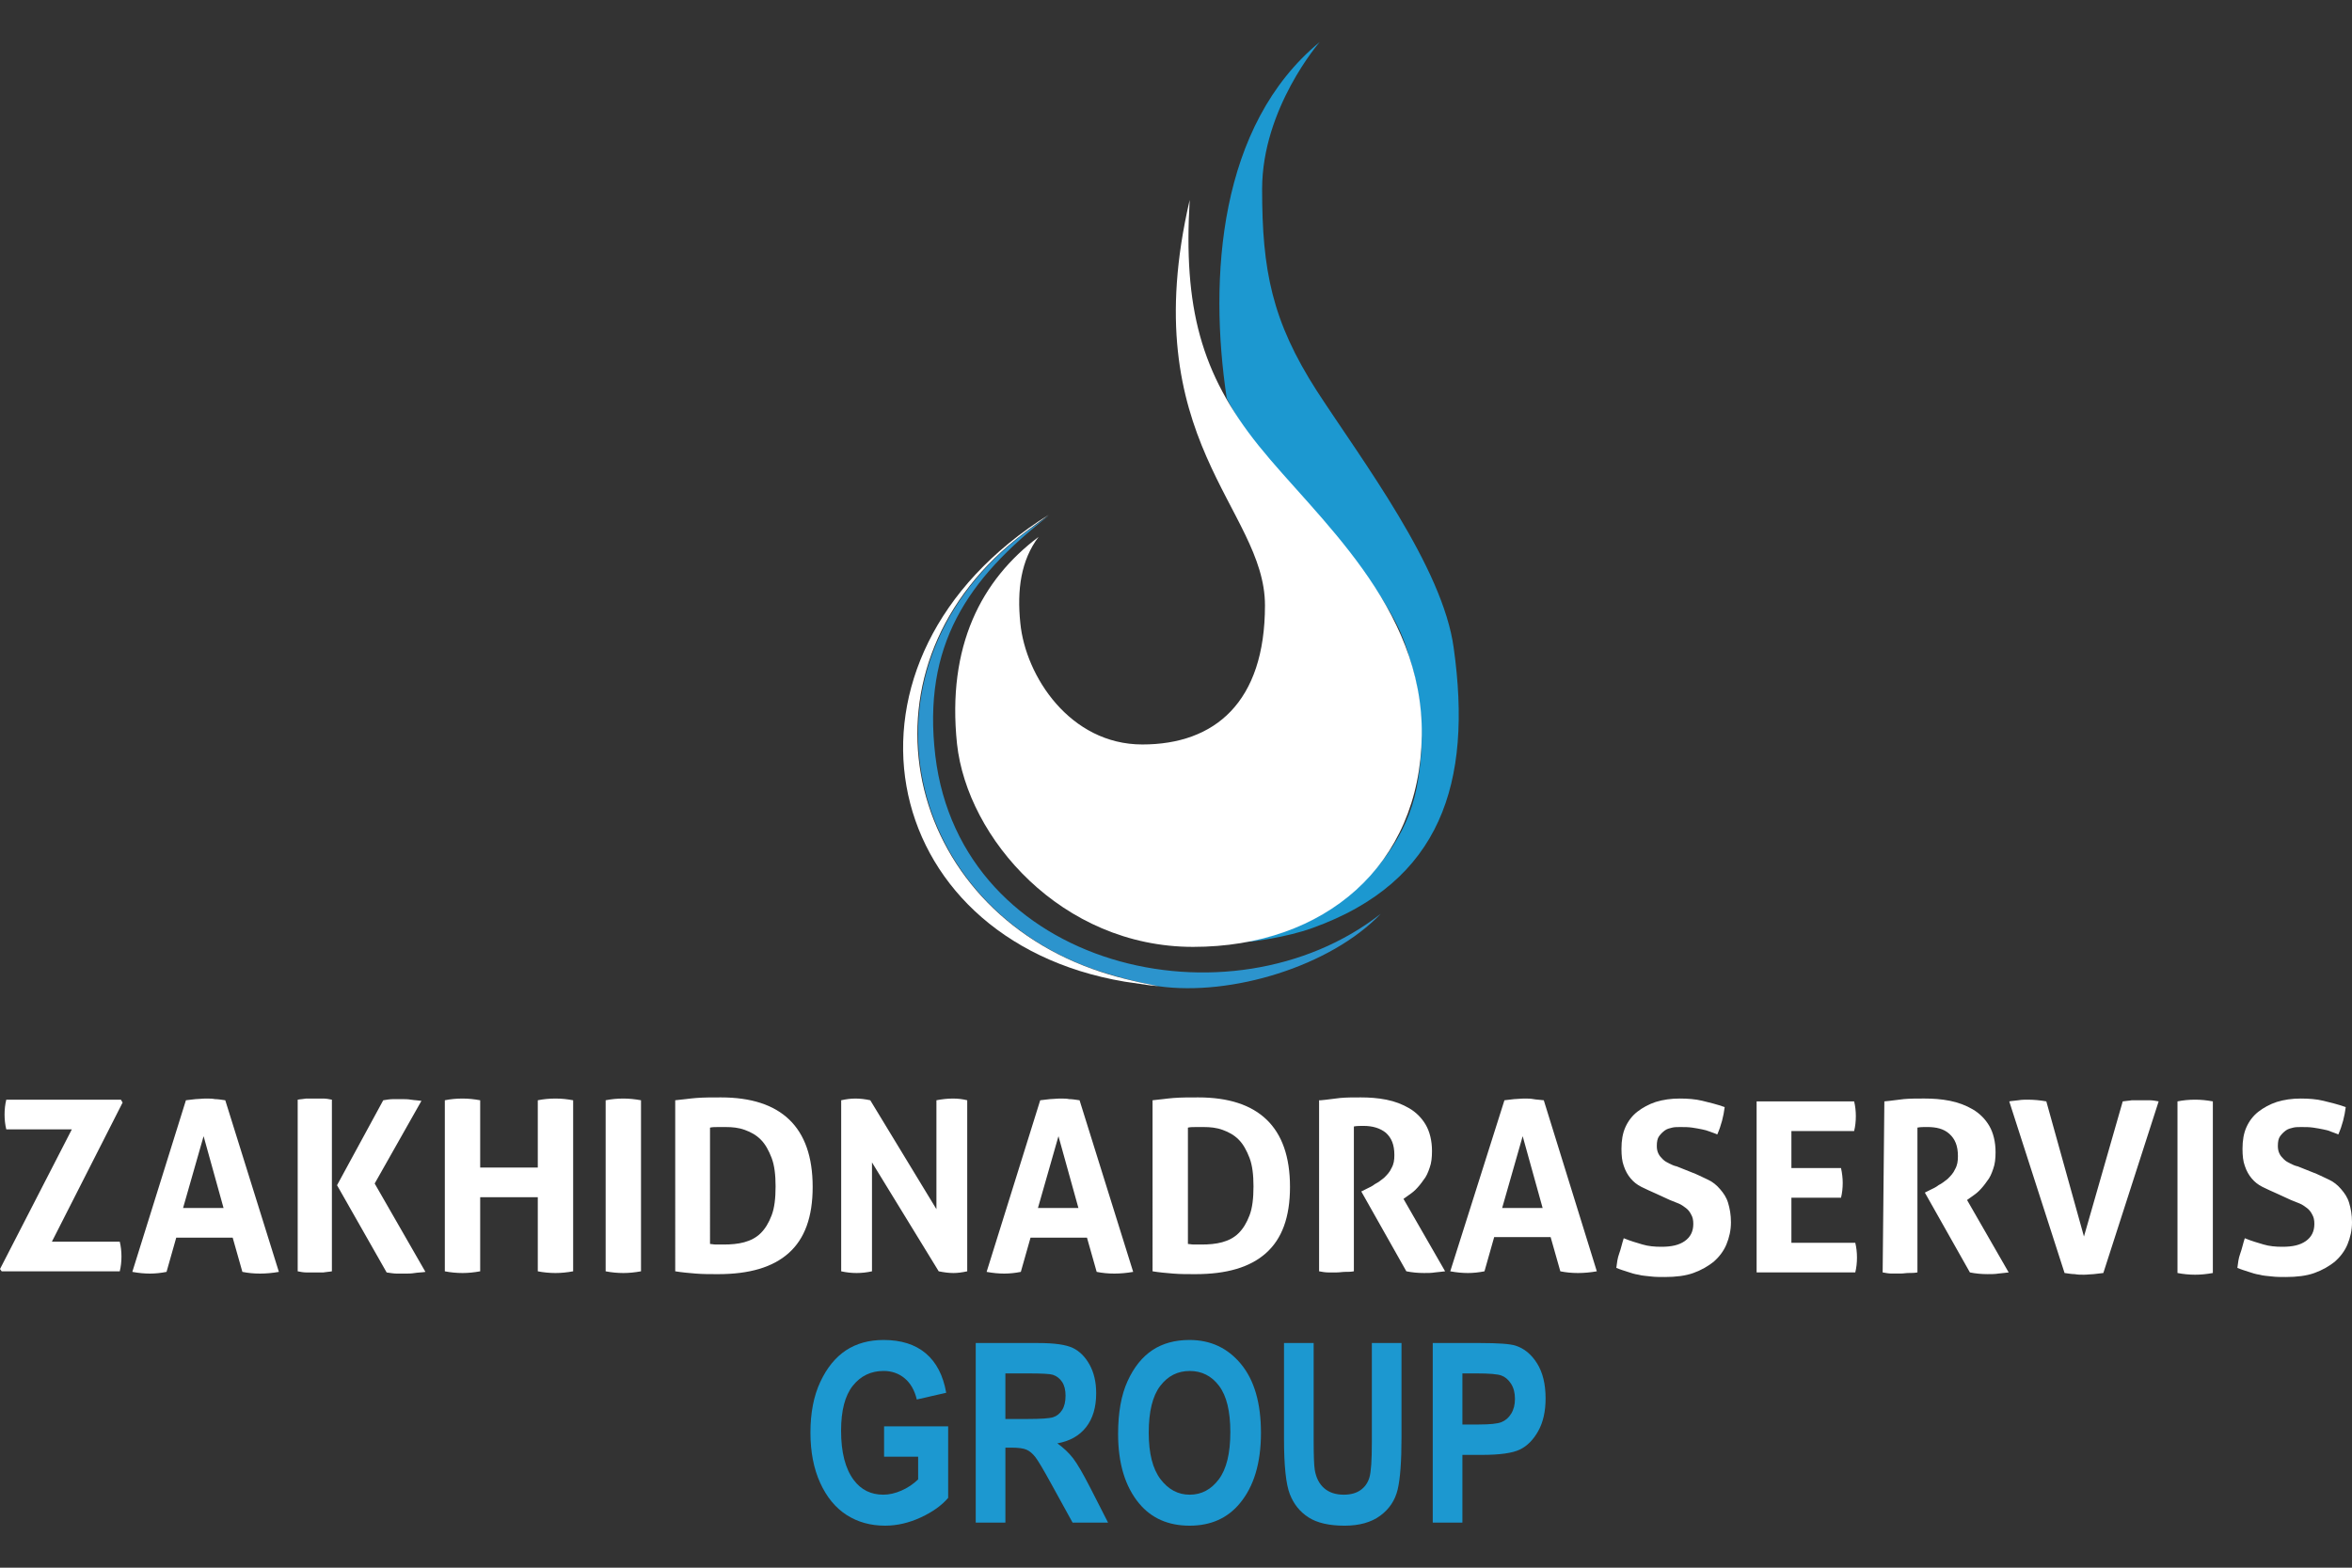 <?xml version="1.0" encoding="utf-8"?>
<!-- Generator: Adobe Illustrator 17.0.0, SVG Export Plug-In . SVG Version: 6.00 Build 0)  -->
<!DOCTYPE svg PUBLIC "-//W3C//DTD SVG 1.1//EN" "http://www.w3.org/Graphics/SVG/1.1/DTD/svg11.dtd">
<svg version="1.1" id="Layer_1" xmlns:x="http://ns.adobe.com/Extensibility/1.0/" xmlns:i="http://ns.adobe.com/AdobeIllustrator/10.0/" xmlns:graph="http://ns.adobe.com/Graphs/1.0/"
	 xmlns="http://www.w3.org/2000/svg" xmlns:xlink="http://www.w3.org/1999/xlink" x="0px" y="0px" width="300px" height="200px"
	 viewBox="147.64 0 300 200" enable-background="new 147.64 0 300 200" xml:space="preserve">
<rect x="147.64" y="0" width="300" height="200" fill="#333333" stroke="none"/>
<g>
	<g>
		<g>
			<path fill="#FFFFFF" d="M147.64,161.899l9.165-17.822h-8.365c-0.145-0.582-0.218-1.237-0.218-1.891
				c0-0.655,0.073-1.309,0.218-1.891h14.621l0.218,0.364l-9.02,17.749h8.656c0.145,0.582,0.218,1.237,0.218,1.891
				c0,0.655-0.073,1.309-0.218,1.891h-15.057L147.64,161.899L147.64,161.899z M171.354,140.367c0.436-0.073,0.8-0.073,1.237-0.145
				c0.364,0,0.8-0.073,1.309-0.073c0.436,0,0.8,0,1.164,0.073c0.364,0,0.8,0.073,1.309,0.145l6.838,21.895
				c-0.8,0.145-1.673,0.218-2.4,0.218c-0.8,0-1.528-0.073-2.255-0.218l-1.237-4.364h-7.201l-1.237,4.364
				c-0.727,0.145-1.455,0.218-2.109,0.218c-0.727,0-1.455-0.073-2.255-0.218L171.354,140.367L171.354,140.367z M176.155,154.115
				l-2.546-9.165l-2.619,9.165H176.155L176.155,154.115z M204.378,140.367c0.727-0.145,1.455-0.218,2.255-0.218
				c0.727,0,1.455,0.073,2.255,0.218v8.583h7.347v-8.583c0.727-0.145,1.455-0.218,2.255-0.218s1.455,0.073,2.255,0.218v21.822
				c-0.8,0.145-1.528,0.218-2.255,0.218s-1.528-0.073-2.255-0.218v-9.456h-7.347v9.456c-0.8,0.145-1.528,0.218-2.255,0.218
				c-0.727,0-1.528-0.073-2.255-0.218V140.367L204.378,140.367z M224.891,140.367c0.727-0.145,1.455-0.218,2.255-0.218
				c0.727,0,1.455,0.073,2.255,0.218v21.822c-0.8,0.145-1.528,0.218-2.255,0.218c-0.727,0-1.528-0.073-2.255-0.218V140.367
				L224.891,140.367z M233.766,140.367c0.873-0.073,1.746-0.218,2.691-0.291s1.964-0.073,3.128-0.073
				c3.855,0,6.765,0.946,8.729,2.837c1.964,1.891,2.982,4.728,2.982,8.583c0,3.855-1.018,6.619-3.055,8.438
				c-2.037,1.819-5.019,2.691-9.02,2.691c-1.018,0-1.964,0-2.837-0.073c-0.873-0.073-1.746-0.145-2.619-0.291V140.367
				L233.766,140.367z M238.203,158.698c0.218,0,0.436,0.073,0.727,0.073c0.291,0,0.655,0,1.018,0c0.946,0,1.819-0.073,2.619-0.291
				c0.8-0.218,1.528-0.582,2.109-1.164c0.582-0.582,1.018-1.309,1.382-2.255c0.364-0.946,0.509-2.182,0.509-3.71
				c0-1.455-0.145-2.691-0.509-3.637c-0.364-0.946-0.8-1.746-1.382-2.328c-0.582-0.582-1.237-0.946-2.037-1.237
				c-0.8-0.291-1.6-0.364-2.4-0.364c-0.291,0-0.582,0-1.018,0c-0.364,0-0.727,0-1.018,0.073L238.203,158.698L238.203,158.698z
				 M254.934,140.367c0.655-0.145,1.237-0.218,1.819-0.218s1.237,0.073,1.891,0.218l8.438,13.894v-13.894
				c0.727-0.145,1.455-0.218,2.109-0.218s1.237,0.073,1.819,0.218v21.822c-0.655,0.145-1.237,0.218-1.746,0.218
				c-0.582,0-1.164-0.073-1.891-0.218l-8.511-13.894v13.894c-0.655,0.145-1.309,0.218-1.964,0.218c-0.655,0-1.309-0.073-1.964-0.218
				V140.367L254.934,140.367z M280.32,140.367c0.436-0.073,0.8-0.073,1.237-0.145c0.364,0,0.8-0.073,1.309-0.073
				c0.436,0,0.8,0,1.164,0.073c0.364,0,0.8,0.073,1.309,0.145l6.838,21.895c-0.8,0.145-1.673,0.218-2.4,0.218
				c-0.8,0-1.528-0.073-2.255-0.218l-1.237-4.364h-7.201l-1.237,4.364c-0.727,0.145-1.455,0.218-2.109,0.218
				c-0.727,0-1.455-0.073-2.255-0.218L280.32,140.367L280.32,140.367z M285.194,154.115l-2.546-9.165l-2.619,9.165H285.194
				L285.194,154.115z M316.109,140.367c0.873-0.073,1.746-0.218,2.473-0.291c0.8-0.073,1.673-0.073,2.619-0.073
				c1.091,0,2.182,0.073,3.273,0.291c1.091,0.218,2.037,0.582,2.91,1.091s1.6,1.237,2.109,2.109s0.8,2.037,0.8,3.346
				c0,0.8-0.073,1.528-0.291,2.109c-0.218,0.655-0.436,1.164-0.8,1.6c-0.291,0.436-0.655,0.873-1.018,1.237s-0.727,0.582-1.018,0.8
				l-0.509,0.364l5.31,9.238c-0.436,0.073-0.8,0.073-1.309,0.145c-0.436,0.073-0.873,0.073-1.382,0.073
				c-0.8,0-1.528-0.073-2.255-0.218l-5.747-10.184l0.727-0.364c0.291-0.145,0.655-0.291,1.018-0.582
				c0.436-0.218,0.8-0.509,1.164-0.8c0.364-0.364,0.727-0.727,0.946-1.237c0.291-0.509,0.364-1.018,0.364-1.673
				c0-1.309-0.364-2.182-1.091-2.837c-0.727-0.582-1.673-0.873-2.837-0.873c-0.436,0-0.873,0-1.237,0.073v18.476
				c-0.364,0.073-0.727,0.073-1.091,0.073s-0.727,0.073-1.091,0.073s-0.727,0-1.091,0s-0.8-0.073-1.164-0.145v-21.822H316.109z
				 M339.532,140.367c0.436-0.073,0.8-0.073,1.237-0.145c0.364,0,0.8-0.073,1.309-0.073c0.436,0,0.8,0,1.164,0.073
				c0.364,0.073,0.8,0.073,1.309,0.145l6.765,21.822c-0.8,0.145-1.673,0.218-2.4,0.218c-0.8,0-1.528-0.073-2.255-0.218l-1.237-4.364
				h-7.201l-1.237,4.364c-0.727,0.145-1.455,0.218-2.109,0.218c-0.727,0-1.455-0.073-2.255-0.218L339.532,140.367L339.532,140.367z
				 M344.405,154.115l-2.546-9.165l-2.619,9.165H344.405L344.405,154.115z M190.63,151.206l5.892-10.838
				c0.436-0.073,0.873-0.145,1.309-0.145c0.436,0,0.727,0,1.091,0c0.364,0,0.727,0,1.164,0.073c0.436,0.073,0.873,0.073,1.309,0.145
				l-5.965,10.548l6.474,11.275c-0.436,0.073-0.946,0.073-1.382,0.145s-0.8,0.073-1.164,0.073c-0.291,0-0.655,0-1.091,0
				c-0.364,0-0.8-0.073-1.309-0.145L190.63,151.206L190.63,151.206z M185.611,140.294c0.364-0.073,0.727-0.073,1.091-0.145
				c0.364,0,0.727,0,1.091,0s0.727,0,1.091,0s0.727,0.073,1.091,0.145v21.895c-0.364,0.073-0.727,0.073-1.091,0.145
				c-0.364,0-0.727,0-1.091,0s-0.727,0-1.091,0s-0.727-0.073-1.091-0.145V140.294L185.611,140.294z M294.65,140.367
				c0.873-0.073,1.746-0.218,2.691-0.291c0.946-0.073,1.964-0.073,3.128-0.073c3.855,0,6.765,0.946,8.729,2.837
				c1.964,1.891,2.982,4.728,2.982,8.583c0,3.855-1.018,6.619-3.055,8.438c-2.037,1.819-5.019,2.691-9.02,2.691
				c-1.018,0-1.964,0-2.837-0.073c-0.873-0.073-1.746-0.145-2.619-0.291V140.367L294.65,140.367z M299.16,158.698
				c0.218,0,0.436,0.073,0.727,0.073c0.291,0,0.655,0,1.018,0c0.946,0,1.819-0.073,2.619-0.291c0.8-0.218,1.528-0.582,2.109-1.164
				c0.582-0.582,1.018-1.309,1.382-2.255c0.364-0.946,0.509-2.182,0.509-3.71c0-1.455-0.145-2.691-0.509-3.637
				c-0.364-0.946-0.8-1.746-1.382-2.328c-0.582-0.582-1.237-0.946-2.037-1.237c-0.8-0.291-1.6-0.364-2.4-0.364
				c-0.291,0-0.582,0-1.018,0c-0.364,0-0.727,0-1.018,0.073V158.698L299.16,158.698z"/>
			<path fill="#FFFFFF" d="M358.896,152.294c-0.655-0.291-1.309-0.582-1.891-0.873c-0.582-0.291-1.018-0.655-1.382-1.091
				c-0.364-0.436-0.655-0.946-0.873-1.6c-0.218-0.582-0.291-1.309-0.291-2.182c0-1.018,0.146-1.964,0.509-2.764
				c0.364-0.8,0.873-1.455,1.528-1.964s1.455-0.946,2.328-1.237c0.946-0.291,1.964-0.436,3.055-0.436
				c1.018,0,2.037,0.073,2.91,0.291c0.873,0.218,1.819,0.436,2.837,0.8c-0.145,1.164-0.436,2.328-0.946,3.492
				c-0.291-0.145-0.582-0.218-0.946-0.364c-0.364-0.145-0.655-0.218-1.018-0.291c-0.364-0.073-0.727-0.145-1.237-0.218
				c-0.509-0.073-0.946-0.073-1.528-0.073c-0.364,0-0.727,0-1.018,0.073c-0.291,0.073-0.655,0.145-0.946,0.364
				c-0.291,0.218-0.509,0.436-0.727,0.727c-0.218,0.291-0.291,0.727-0.291,1.237c0,0.436,0.073,0.727,0.218,1.018
				s0.364,0.509,0.582,0.727c0.218,0.218,0.509,0.364,0.8,0.509s0.582,0.291,0.946,0.364l1.819,0.727
				c0.8,0.291,1.455,0.655,2.109,0.946c0.655,0.291,1.164,0.727,1.6,1.237c0.436,0.509,0.8,1.018,1.018,1.746
				c0.218,0.727,0.364,1.528,0.364,2.473c0,1.018-0.218,1.964-0.582,2.837s-0.946,1.6-1.6,2.182c-0.727,0.582-1.6,1.091-2.619,1.455
				c-1.018,0.364-2.255,0.509-3.637,0.509c-0.655,0-1.237,0-1.819-0.073c-0.509-0.073-1.018-0.073-1.528-0.218
				c-0.509-0.073-0.946-0.218-1.382-0.364c-0.436-0.145-0.946-0.291-1.455-0.509c0.073-0.582,0.145-1.237,0.364-1.819
				c0.218-0.582,0.364-1.309,0.582-1.964c0.873,0.364,1.673,0.582,2.4,0.8s1.528,0.291,2.4,0.291c1.309,0,2.255-0.218,2.982-0.727
				s1.091-1.237,1.091-2.182c0-0.509-0.073-0.873-0.291-1.237c-0.145-0.291-0.364-0.582-0.655-0.8s-0.582-0.436-0.946-0.582
				c-0.364-0.145-0.727-0.291-1.091-0.436L358.896,152.294L358.896,152.294z M371.698,140.51h12.439
				c0.145,0.582,0.218,1.237,0.218,1.891c0,0.655-0.073,1.309-0.218,1.891h-8.002v4.728h6.328c0.145,0.655,0.218,1.309,0.218,1.891
				c0,0.655-0.073,1.309-0.218,1.891h-6.328v5.747h8.147c0.145,0.582,0.218,1.237,0.218,1.891c0,0.655-0.073,1.309-0.218,1.891
				h-12.584V140.51L371.698,140.51z M387.992,140.51c0.873-0.073,1.746-0.218,2.473-0.291c0.8-0.073,1.673-0.073,2.619-0.073
				c1.091,0,2.182,0.073,3.273,0.291c1.091,0.218,2.037,0.582,2.91,1.091s1.6,1.237,2.109,2.109s0.8,2.037,0.8,3.346
				c0,0.8-0.073,1.528-0.291,2.109c-0.218,0.655-0.436,1.164-0.8,1.6c-0.291,0.436-0.655,0.873-1.018,1.237s-0.727,0.582-1.018,0.8
				l-0.509,0.364l5.31,9.238c-0.436,0.073-0.8,0.073-1.309,0.145c-0.436,0.073-0.873,0.073-1.382,0.073
				c-0.8,0-1.528-0.073-2.255-0.218l-5.747-10.184l0.727-0.364c0.291-0.145,0.655-0.291,1.018-0.582
				c0.436-0.218,0.8-0.509,1.164-0.8c0.364-0.364,0.727-0.727,0.946-1.237c0.291-0.509,0.364-1.018,0.364-1.673
				c0-1.309-0.364-2.182-1.091-2.837s-1.673-0.873-2.837-0.873c-0.436,0-0.873,0-1.237,0.073v18.476
				c-0.364,0.073-0.727,0.073-1.091,0.073s-0.727,0.073-1.091,0.073s-0.727,0-1.091,0s-0.8-0.073-1.164-0.145L387.992,140.51
				L387.992,140.51z M403.922,140.51c0.364-0.073,0.727-0.073,1.164-0.145c0.436-0.073,0.873-0.073,1.164-0.073
				c0.8,0,1.6,0.073,2.4,0.218l4.801,17.24l4.946-17.24c0.436-0.073,0.8-0.073,1.164-0.145c0.364,0,0.727,0,1.164,0
				c0.364,0,0.727,0,1.091,0s0.8,0.073,1.164,0.145l-7.056,21.895c-0.436,0.073-0.8,0.073-1.237,0.145
				c-0.364,0-0.8,0.073-1.237,0.073c-0.436,0-0.8,0-1.164-0.073c-0.364,0-0.8-0.073-1.309-0.145L403.922,140.51L403.922,140.51z
				 M425.381,140.51c0.727-0.145,1.455-0.218,2.255-0.218c0.727,0,1.455,0.073,2.255,0.218v21.895
				c-0.8,0.145-1.528,0.218-2.255,0.218s-1.528-0.073-2.255-0.218V140.51L425.381,140.51z M438.111,152.294
				c-0.655-0.291-1.309-0.582-1.891-0.873c-0.582-0.291-1.018-0.655-1.382-1.091c-0.364-0.436-0.655-0.946-0.873-1.6
				c-0.218-0.582-0.291-1.309-0.291-2.182c0-1.018,0.145-1.964,0.509-2.764c0.364-0.8,0.873-1.455,1.528-1.964
				c0.655-0.509,1.455-0.946,2.328-1.237c0.946-0.291,1.964-0.436,3.055-0.436c1.018,0,2.037,0.073,2.91,0.291
				c0.873,0.218,1.819,0.436,2.837,0.8c-0.145,1.164-0.436,2.328-0.946,3.492c-0.291-0.145-0.582-0.218-0.946-0.364
				c-0.291-0.145-0.655-0.218-1.018-0.291c-0.364-0.073-0.727-0.145-1.237-0.218c-0.509-0.073-0.946-0.073-1.528-0.073
				c-0.364,0-0.727,0-1.018,0.073c-0.291,0.073-0.655,0.145-0.946,0.364c-0.291,0.218-0.509,0.436-0.727,0.727
				c-0.218,0.291-0.291,0.727-0.291,1.237c0,0.436,0.073,0.727,0.218,1.018c0.145,0.291,0.364,0.509,0.582,0.727
				c0.218,0.218,0.509,0.364,0.8,0.509s0.582,0.291,0.946,0.364l1.819,0.727c0.8,0.291,1.455,0.655,2.11,0.946
				c0.655,0.291,1.164,0.727,1.6,1.237c0.436,0.509,0.8,1.018,1.018,1.746c0.218,0.727,0.364,1.528,0.364,2.473
				c0,1.018-0.218,1.964-0.582,2.837s-0.946,1.6-1.6,2.182c-0.727,0.582-1.6,1.091-2.619,1.455
				c-1.018,0.364-2.255,0.509-3.637,0.509c-0.655,0-1.237,0-1.819-0.073c-0.582-0.073-1.018-0.073-1.528-0.218
				c-0.509-0.073-0.946-0.218-1.382-0.364c-0.436-0.145-0.946-0.291-1.455-0.509c0.073-0.582,0.145-1.237,0.364-1.819
				c0.218-0.582,0.364-1.309,0.582-1.964c0.873,0.364,1.673,0.582,2.4,0.8s1.528,0.291,2.4,0.291c1.309,0,2.255-0.218,2.982-0.727
				s1.091-1.237,1.091-2.182c0-0.509-0.073-0.873-0.291-1.237c-0.145-0.291-0.364-0.582-0.655-0.8
				c-0.291-0.218-0.582-0.436-0.946-0.582c-0.364-0.145-0.727-0.291-1.091-0.436L438.111,152.294L438.111,152.294z"/>
		</g>
		<path fill="#1C98D0" d="M315.971,5.359c0,0-7.347,8.438-7.347,18.767s1.237,16.803,6.983,25.75
			c5.819,8.947,16.076,22.477,17.458,32.806c2.4,17.167-1.6,29.824-18.04,35.716c-3.201,1.164-7.929,1.819-8.511,1.746
			c4.365-0.8,8.438-2.4,11.784-4.874c4.801-3.564,8.802-8.511,10.038-14.767c1.091-5.674,0.8-11.275-0.946-16.658
			c-0.436-1.673-1.164-3.492-2.109-5.165c-0.218-0.436-0.509-0.873-0.727-1.237c-0.8-1.382-1.746-2.764-2.764-4.074
			c-5.456-7.056-12.948-13.384-17.676-22.55C301.786,35.401,303.096,15.979,315.971,5.359L315.971,5.359z"/>
		<path fill="#2C94CD" d="M295.385,125.819c9.311,1.309,21.968-2.546,28.369-9.238c-19.131,14.985-53.538,7.056-56.811-20.149
			c-1.673-14.112,4.074-22.55,14.548-30.697l-3.055,2.182c-22.332,16.803-15.858,46.991,8.656,55.72
			C289.638,124.509,292.403,125.237,295.385,125.819L295.385,125.819z"/>
		<path fill="#FFFFFF" d="M281.419,65.662c-29.387,18.331-22.259,54.192,9.675,59.575c0.946,0.145,1.964,0.291,2.982,0.436
			c0.436,0.073,0.873,0.073,1.309,0.145c-2.982-0.582-5.747-1.237-8.365-2.182c-24.587-8.802-30.988-38.989-8.656-55.72
			L281.419,65.662L281.419,65.662z"/>
		<path fill="#FFFFFF" d="M308.188,56.86c7.42,9.238,21.022,20.44,20.804,36.953c-0.218,16.585-12.366,26.987-29.169,26.987
			c-16.803,0-28.806-13.894-30.115-25.896c-1.309-12.512,3.128-20.95,10.402-26.405c-2.255,2.982-2.764,6.765-2.328,10.984
			c0.655,6.765,6.328,15.494,15.567,15.494s15.639-5.383,15.639-17.749s-16.731-21.022-9.602-51.719
			C298.586,39.184,300.768,47.622,308.188,56.86L308.188,56.86z"/>
	</g>
	<g enable-background="new    ">
		<path fill="#1C98D0" d="M260.406,185.842v-3.876h8.173v9.127c-0.823,0.969-1.99,1.802-3.501,2.5
			c-1.511,0.698-3.027,1.047-4.548,1.047c-1.855,0-3.49-0.456-4.907-1.367c-1.417-0.912-2.54-2.277-3.368-4.094
			c-0.828-1.818-1.242-3.956-1.242-6.415c0-2.521,0.419-4.678,1.258-6.47c0.839-1.792,1.927-3.131,3.266-4.017
			c1.339-0.885,2.941-1.328,4.806-1.328c2.24,0,4.035,0.57,5.384,1.711c1.349,1.141,2.216,2.816,2.602,5.024l-3.751,0.86
			c-0.281-1.177-0.797-2.078-1.547-2.704c-0.75-0.625-1.646-0.938-2.688-0.938c-1.615,0-2.922,0.628-3.923,1.883
			c-1,1.255-1.5,3.17-1.5,5.743c0,2.761,0.542,4.86,1.625,6.298c0.927,1.24,2.182,1.86,3.766,1.86c0.74,0,1.508-0.174,2.305-0.522
			c0.797-0.348,1.508-0.823,2.133-1.426v-2.897H260.406z"/>
		<path fill="#1C98D0" d="M272.096,194.25V171.34h7.986c2.042,0,3.501,0.206,4.376,0.617c0.875,0.412,1.594,1.125,2.157,2.141
			c0.563,1.016,0.844,2.232,0.844,3.649c0,1.792-0.43,3.235-1.289,4.329c-0.86,1.094-2.081,1.782-3.665,2.063
			c0.813,0.584,1.485,1.222,2.016,1.914c0.531,0.693,1.255,1.935,2.172,3.727l2.282,4.47h-4.525l-2.745-4.985
			c-0.988-1.802-1.659-2.93-2.013-3.383c-0.354-0.453-0.729-0.766-1.125-0.938c-0.396-0.172-1.031-0.258-1.907-0.258h-0.781v9.564
			H272.096z M275.878,181.029h2.813c1.719,0,2.813-0.075,3.282-0.227c0.469-0.151,0.849-0.456,1.141-0.914
			c0.292-0.458,0.438-1.068,0.438-1.828c0-0.729-0.146-1.315-0.438-1.758c-0.292-0.443-0.688-0.747-1.188-0.914
			c-0.354-0.115-1.381-0.172-3.079-0.172h-2.969V181.029z"/>
		<path fill="#1C98D0" d="M290.255,182.935c0-2.73,0.404-4.977,1.211-6.743c0.807-1.766,1.862-3.081,3.165-3.946
			c1.302-0.865,2.881-1.297,4.735-1.297c2.688,0,4.878,1.026,6.571,3.079c1.693,2.053,2.54,4.975,2.54,8.767
			c0,3.834-0.896,6.83-2.688,8.986c-1.573,1.907-3.709,2.86-6.407,2.86c-2.72,0-4.866-0.943-6.439-2.829
			C291.151,189.655,290.255,186.697,290.255,182.935z M294.163,182.779c0,2.636,0.501,4.613,1.502,5.931
			c1.002,1.318,2.243,1.977,3.725,1.977c1.492,0,2.729-0.654,3.71-1.961c0.98-1.307,1.471-3.316,1.471-6.024
			c0-2.657-0.477-4.621-1.432-5.892c-0.954-1.271-2.204-1.907-3.748-1.907s-2.802,0.641-3.772,1.922
			C294.648,178.106,294.163,180.091,294.163,182.779z"/>
		<path fill="#1C98D0" d="M311.416,171.34h3.782v12.409c0,1.928,0.047,3.183,0.141,3.766c0.167,1.011,0.566,1.792,1.198,2.344
			c0.632,0.552,1.464,0.828,2.498,0.828c0.877,0,1.592-0.195,2.145-0.586s0.932-0.932,1.135-1.625
			c0.204-0.693,0.306-2.18,0.306-4.462V171.34h3.782v12.033c0,3.074-0.164,5.295-0.492,6.666c-0.328,1.37-1.068,2.479-2.219,3.329
			s-2.67,1.274-4.555,1.274c-1.959,0-3.488-0.352-4.587-1.055c-1.099-0.703-1.897-1.693-2.391-2.969
			c-0.495-1.276-0.742-3.628-0.742-7.056V171.34z"/>
		<path fill="#1C98D0" d="M330.388,194.25V171.34h6.095c2.271,0,3.756,0.109,4.454,0.328c1.115,0.355,2.034,1.11,2.758,2.266
			c0.724,1.157,1.086,2.647,1.086,4.47c0,1.656-0.313,3.045-0.938,4.165c-0.625,1.12-1.407,1.907-2.344,2.36
			c-0.937,0.453-2.552,0.68-4.844,0.68h-2.485v8.642H330.388z M334.17,175.215v6.517h2.099c1.41,0,2.368-0.099,2.874-0.298
			c0.506-0.198,0.922-0.556,1.245-1.073c0.324-0.517,0.486-1.151,0.486-1.903c0-0.762-0.167-1.405-0.501-1.927
			c-0.335-0.522-0.747-0.872-1.237-1.049c-0.491-0.177-1.53-0.266-3.117-0.266H334.17z"/>
	</g>
</g>
</svg>
